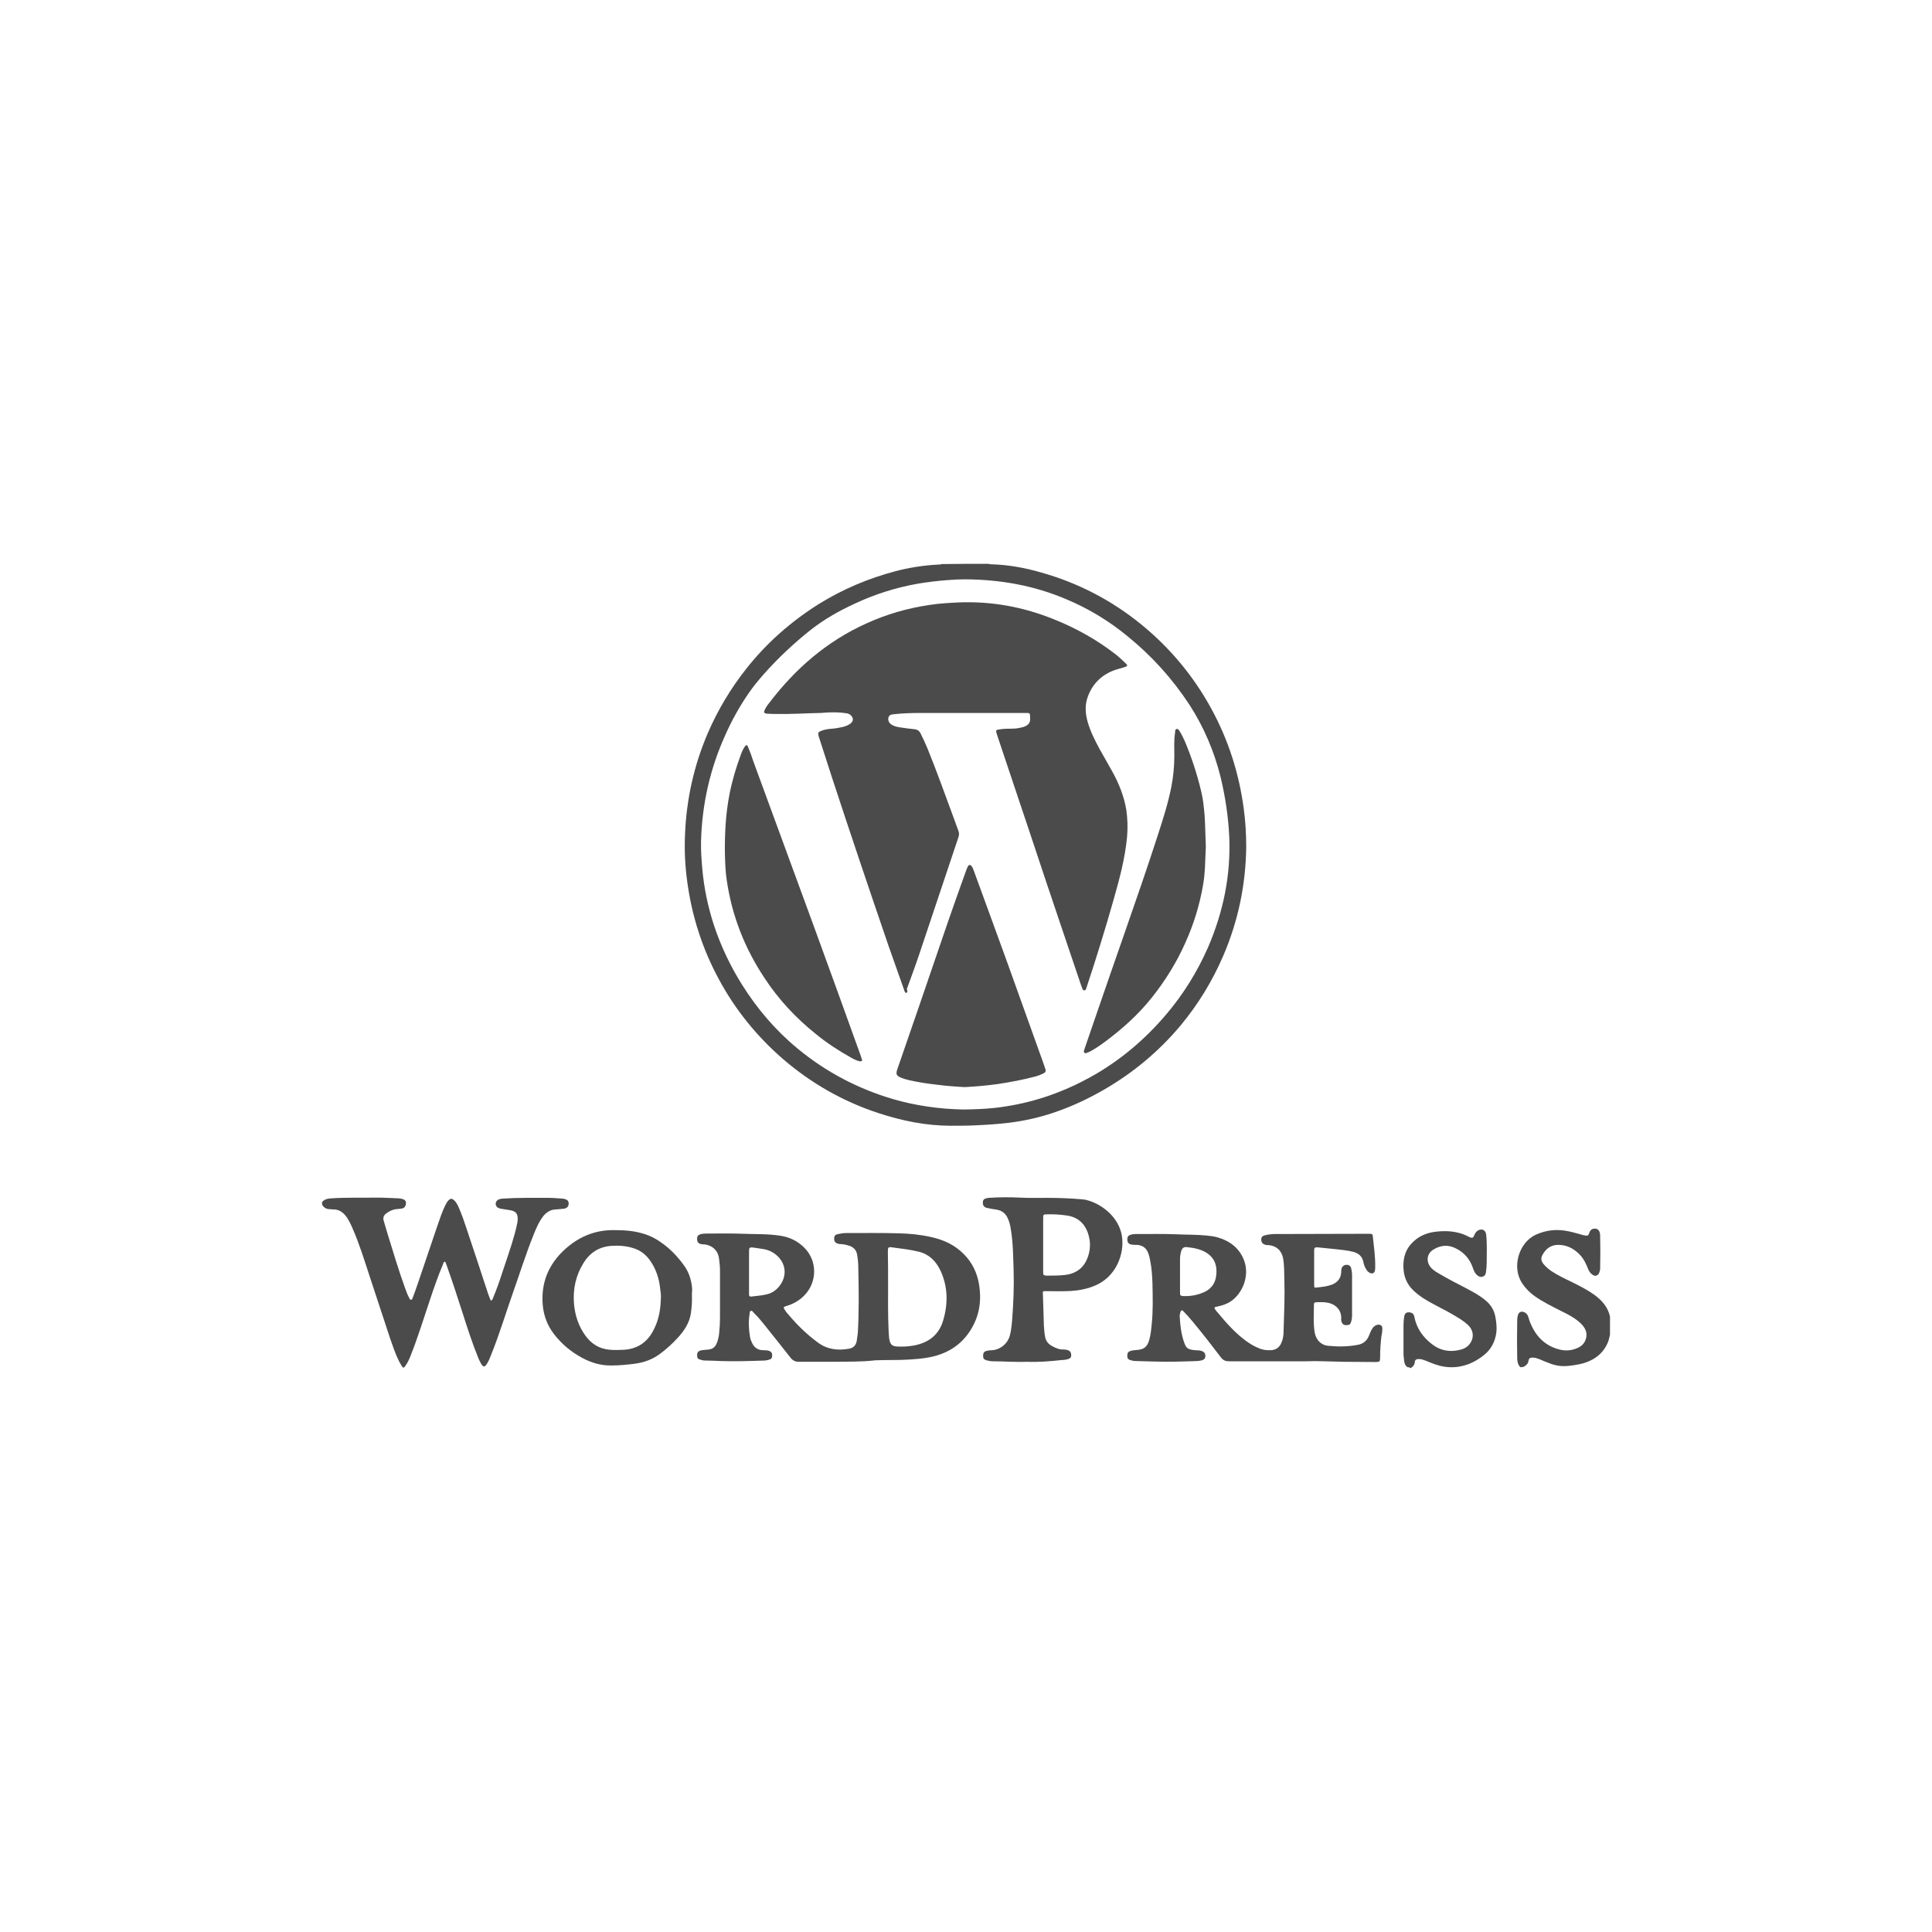 <svg width="120" height="120" viewBox="0 0 120 120" fill="none" xmlns="http://www.w3.org/2000/svg">
<path d="M61.414 35.02C61.475 35.05 61.536 35.05 61.597 35.05C62.637 35.081 63.661 35.265 64.655 35.555C66.948 36.197 69.012 37.267 70.862 38.765C72.666 40.233 74.133 41.991 75.249 44.04C76.304 45.981 76.961 48.045 77.252 50.231C77.359 51.026 77.405 51.821 77.405 52.616C77.374 54.97 76.9 57.233 75.968 59.389C75.295 60.948 74.424 62.37 73.338 63.684C71.993 65.29 70.403 66.62 68.584 67.674C67.605 68.24 66.596 68.714 65.526 69.081C64.594 69.402 63.646 69.616 62.667 69.738C62.01 69.815 61.368 69.861 60.711 69.891C60.16 69.922 59.61 69.922 59.059 69.922C57.516 69.922 56.033 69.616 54.58 69.142C52.379 68.424 50.391 67.292 48.633 65.779C47.013 64.372 45.667 62.721 44.643 60.81C43.619 58.915 42.977 56.912 42.687 54.772C42.549 53.778 42.503 52.784 42.549 51.791C42.641 49.635 43.099 47.556 43.955 45.553C44.582 44.101 45.377 42.771 46.355 41.532C47.624 39.927 49.138 38.597 50.865 37.512C52.348 36.595 53.938 35.922 55.62 35.479C56.491 35.249 57.378 35.112 58.28 35.066C58.356 35.066 58.417 35.066 58.494 35.035C59.457 35.02 60.435 35.02 61.414 35.02ZM59.962 35.983C59.61 35.983 59.258 35.998 58.891 36.029C58.249 36.075 57.623 36.151 56.98 36.258C55.62 36.503 54.32 36.916 53.082 37.497C52.119 37.94 51.202 38.46 50.361 39.117C49.321 39.943 48.358 40.845 47.471 41.838C47.135 42.22 46.799 42.618 46.508 43.046C45.927 43.887 45.438 44.773 45.026 45.706C44.093 47.785 43.604 49.971 43.543 52.249C43.527 52.815 43.573 53.38 43.619 53.946C43.726 55.154 43.971 56.331 44.353 57.493C44.781 58.777 45.362 60 46.08 61.147C47.028 62.66 48.175 64.005 49.551 65.137C51.309 66.589 53.296 67.629 55.482 68.271C56.904 68.683 58.356 68.882 59.824 68.913C60.175 68.913 60.527 68.897 60.894 68.882C61.444 68.852 61.98 68.806 62.515 68.714C64.349 68.424 66.077 67.812 67.712 66.91C69.516 65.916 71.076 64.602 72.406 63.042C73.491 61.773 74.362 60.367 75.035 58.838C75.983 56.637 76.457 54.344 76.35 51.943C76.289 50.705 76.105 49.482 75.815 48.274C75.417 46.669 74.775 45.156 73.873 43.764C72.818 42.159 71.55 40.753 70.067 39.545C68.905 38.582 67.621 37.802 66.23 37.221C64.227 36.365 62.132 35.998 59.962 35.983Z" fill="#4B4B4B"/>
<path d="M20 74.676C20.138 74.477 20.367 74.447 20.581 74.431C21.529 74.37 22.492 74.401 23.455 74.386C23.883 74.386 24.311 74.416 24.739 74.431C24.831 74.431 24.923 74.447 25.014 74.477C25.167 74.523 25.228 74.615 25.213 74.768C25.198 74.921 25.121 75.028 24.984 75.058C24.846 75.089 24.724 75.089 24.586 75.104C24.357 75.135 24.158 75.242 23.975 75.379C23.822 75.502 23.776 75.655 23.837 75.838C23.914 76.098 23.99 76.358 24.067 76.618C24.418 77.749 24.755 78.895 25.167 80.027C25.244 80.241 25.32 80.44 25.427 80.638C25.442 80.684 25.473 80.73 25.534 80.73C25.595 80.73 25.611 80.669 25.626 80.623C25.733 80.333 25.855 80.027 25.947 79.736C26.36 78.513 26.772 77.29 27.185 76.083C27.323 75.685 27.46 75.272 27.644 74.89C27.705 74.768 27.766 74.646 27.858 74.554C27.98 74.431 28.087 74.431 28.209 74.554C28.347 74.676 28.424 74.844 28.5 75.013C28.683 75.441 28.836 75.869 28.974 76.297C29.433 77.657 29.876 79.018 30.319 80.363C30.365 80.501 30.426 80.638 30.487 80.791C30.594 80.745 30.61 80.654 30.64 80.577C30.839 80.103 31.007 79.629 31.16 79.155C31.435 78.315 31.741 77.474 31.97 76.633C32.031 76.419 32.077 76.205 32.123 75.991C32.138 75.915 32.154 75.838 32.154 75.762C32.169 75.379 32.047 75.227 31.665 75.165C31.481 75.135 31.282 75.104 31.099 75.074C31.022 75.058 30.946 75.028 30.885 74.982C30.717 74.829 30.778 74.569 30.992 74.493C31.068 74.462 31.16 74.447 31.252 74.447C31.71 74.416 32.184 74.401 32.643 74.401C33.132 74.401 33.606 74.401 34.095 74.401C34.37 74.401 34.646 74.432 34.921 74.447C34.982 74.447 35.028 74.462 35.089 74.477C35.257 74.523 35.334 74.615 35.318 74.783C35.303 74.951 35.211 75.043 35.028 75.074C34.86 75.089 34.691 75.104 34.539 75.12C34.218 75.12 33.973 75.272 33.759 75.517C33.468 75.884 33.285 76.327 33.117 76.755C32.658 77.902 32.291 79.079 31.878 80.241C31.42 81.54 31.022 82.87 30.503 84.154C30.426 84.353 30.35 84.552 30.227 84.735C30.105 84.919 30.013 84.919 29.891 84.72C29.83 84.613 29.769 84.491 29.723 84.384C29.341 83.451 29.035 82.503 28.729 81.54C28.408 80.547 28.087 79.553 27.736 78.575C27.705 78.498 27.69 78.422 27.644 78.361C27.552 78.376 27.537 78.452 27.521 78.513C27.216 79.232 26.956 79.981 26.711 80.715C26.329 81.846 25.977 83.008 25.534 84.124C25.427 84.414 25.305 84.69 25.106 84.934C25.076 84.934 25.045 84.934 25.014 84.934C24.923 84.812 24.861 84.674 24.785 84.552C24.556 84.093 24.403 83.619 24.235 83.145C23.807 81.846 23.379 80.547 22.951 79.247C22.63 78.269 22.324 77.275 21.911 76.327C21.804 76.067 21.682 75.823 21.529 75.593C21.315 75.303 21.055 75.104 20.673 75.12C20.611 75.12 20.55 75.104 20.489 75.104C20.275 75.104 20.122 75.013 20.015 74.844C20 74.768 20 74.722 20 74.676Z" fill="#4B4B4B"/>
<path d="M94.435 84.919C94.282 84.781 94.252 84.598 94.237 84.399C94.221 83.589 94.221 82.794 94.237 81.984C94.237 81.877 94.252 81.785 94.282 81.678C94.344 81.494 94.481 81.433 94.649 81.494C94.756 81.525 94.833 81.617 94.894 81.709C94.94 81.816 94.97 81.938 95.001 82.045C95.337 82.931 95.903 83.574 96.851 83.818C97.202 83.91 97.554 83.895 97.906 83.757C98.196 83.65 98.41 83.467 98.502 83.161C98.624 82.748 98.441 82.442 98.15 82.167C97.814 81.861 97.416 81.647 97.004 81.449C96.438 81.158 95.857 80.883 95.337 80.516C95.031 80.302 94.756 80.027 94.542 79.706C93.87 78.681 94.359 77.168 95.383 76.694C96.056 76.388 96.728 76.327 97.432 76.48C97.676 76.526 97.906 76.602 98.15 76.663C98.257 76.694 98.349 76.725 98.456 76.74C98.624 76.771 98.655 76.74 98.716 76.572C98.777 76.388 98.884 76.312 99.067 76.312C99.205 76.312 99.281 76.373 99.343 76.495C99.373 76.572 99.388 76.663 99.388 76.755C99.404 77.428 99.404 78.116 99.388 78.788C99.388 78.865 99.373 78.941 99.343 79.018C99.266 79.247 99.083 79.308 98.884 79.155C98.746 79.048 98.67 78.911 98.609 78.743C98.502 78.483 98.379 78.223 98.196 78.009C97.814 77.581 97.34 77.306 96.744 77.321C96.3 77.336 95.995 77.581 95.796 77.963C95.689 78.162 95.735 78.345 95.872 78.513C96.01 78.681 96.178 78.819 96.346 78.941C96.759 79.217 97.218 79.431 97.661 79.645C98.12 79.874 98.578 80.103 99.006 80.409C99.496 80.761 99.862 81.173 100 81.77C100 82.152 100 82.534 100 82.901C99.954 83.054 99.939 83.207 99.878 83.359C99.618 83.986 99.159 84.384 98.532 84.613C98.211 84.735 97.86 84.781 97.523 84.827C97.08 84.888 96.652 84.842 96.239 84.674C96.025 84.598 95.811 84.506 95.597 84.414C95.475 84.368 95.337 84.323 95.2 84.323C95.047 84.323 94.97 84.353 94.94 84.506C94.924 84.69 94.817 84.781 94.68 84.873C94.588 84.919 94.512 84.919 94.435 84.919Z" fill="#4B4B4B"/>
<path d="M87.418 84.919C87.296 84.827 87.235 84.705 87.219 84.567C87.204 84.399 87.174 84.231 87.174 84.078C87.174 83.482 87.174 82.886 87.174 82.305C87.174 82.121 87.189 81.938 87.219 81.77C87.25 81.586 87.342 81.51 87.495 81.51C87.693 81.51 87.816 81.602 87.846 81.785C87.984 82.503 88.381 83.054 88.932 83.482C89.451 83.895 90.063 84.002 90.705 83.834C90.965 83.772 91.194 83.635 91.332 83.405C91.546 83.084 91.515 82.702 91.286 82.412C91.133 82.228 90.934 82.091 90.736 81.953C90.201 81.602 89.62 81.311 89.069 81.02C88.611 80.776 88.167 80.516 87.785 80.149C87.449 79.828 87.25 79.431 87.189 78.972C87.112 78.33 87.219 77.718 87.678 77.229C88.06 76.816 88.549 76.587 89.115 76.511C89.558 76.45 90.017 76.45 90.46 76.541C90.674 76.587 90.873 76.648 91.072 76.74C91.148 76.771 91.21 76.816 91.286 76.847C91.439 76.908 91.5 76.893 91.561 76.74C91.607 76.633 91.653 76.541 91.745 76.465C91.959 76.297 92.264 76.327 92.31 76.694C92.371 77.275 92.341 77.841 92.341 78.422C92.341 78.62 92.326 78.819 92.295 79.018C92.28 79.14 92.234 79.247 92.096 79.293C91.959 79.339 91.852 79.293 91.745 79.201C91.592 79.064 91.531 78.895 91.469 78.712C91.271 78.162 90.904 77.764 90.384 77.52C89.91 77.29 89.436 77.352 89.008 77.627C88.611 77.887 88.565 78.376 88.886 78.743C89.054 78.926 89.253 79.033 89.467 79.155C89.987 79.461 90.522 79.736 91.057 80.011C91.485 80.241 91.928 80.47 92.295 80.791C92.601 81.051 92.799 81.372 92.876 81.77C92.937 82.106 92.983 82.442 92.937 82.779C92.861 83.344 92.616 83.803 92.188 84.154C91.561 84.659 90.858 84.95 90.048 84.919C89.604 84.904 89.192 84.781 88.794 84.613C88.656 84.552 88.504 84.491 88.351 84.445C88.274 84.414 88.183 84.414 88.091 84.414C87.969 84.414 87.877 84.475 87.877 84.598C87.862 84.781 87.755 84.904 87.602 84.98C87.54 84.919 87.479 84.919 87.418 84.919Z" fill="#4B4B4B"/>
<path d="M51.905 84.583C51.034 84.583 50.331 84.583 49.612 84.583C49.398 84.583 49.245 84.506 49.108 84.338C48.557 83.635 48.007 82.947 47.456 82.259C47.258 82.014 47.074 81.785 46.845 81.571C46.784 81.51 46.738 81.403 46.646 81.418C46.539 81.449 46.57 81.556 46.554 81.647C46.478 82.106 46.508 82.58 46.585 83.038C46.6 83.145 46.631 83.237 46.677 83.329C46.814 83.681 47.059 83.879 47.456 83.864C47.533 83.864 47.594 83.879 47.67 83.879C47.884 83.925 47.961 84.002 47.961 84.185C47.961 84.368 47.9 84.43 47.686 84.475C47.609 84.491 47.548 84.506 47.472 84.506C46.57 84.537 45.652 84.567 44.751 84.537C44.429 84.521 44.124 84.506 43.803 84.506C43.711 84.506 43.619 84.491 43.528 84.46C43.344 84.414 43.298 84.353 43.298 84.185C43.298 84.002 43.359 83.925 43.528 83.879C43.65 83.849 43.757 83.849 43.879 83.834C44.276 83.818 44.445 83.681 44.567 83.298C44.628 83.115 44.659 82.931 44.674 82.733C44.705 82.442 44.72 82.152 44.72 81.861C44.72 80.868 44.72 79.889 44.72 78.895C44.72 78.651 44.689 78.406 44.659 78.162C44.598 77.672 44.231 77.336 43.742 77.29C43.68 77.29 43.619 77.29 43.558 77.275C43.375 77.245 43.298 77.138 43.298 76.954C43.298 76.771 43.359 76.694 43.558 76.648C43.696 76.618 43.818 76.618 43.956 76.618C44.705 76.618 45.438 76.602 46.188 76.633C46.952 76.663 47.716 76.633 48.481 76.755C49.062 76.847 49.566 77.092 49.979 77.52C50.774 78.33 50.758 79.645 49.964 80.455C49.642 80.791 49.245 81.005 48.817 81.127C48.664 81.173 48.649 81.204 48.725 81.326C48.786 81.433 48.863 81.54 48.955 81.632C49.505 82.289 50.116 82.886 50.804 83.39C51.385 83.818 52.027 83.895 52.731 83.772C53.021 83.726 53.189 83.528 53.22 83.237C53.235 83.084 53.266 82.947 53.281 82.794C53.357 81.479 53.342 80.164 53.312 78.865C53.312 78.559 53.296 78.238 53.235 77.917C53.189 77.657 53.036 77.489 52.807 77.397C52.639 77.336 52.455 77.29 52.272 77.275C52.196 77.275 52.119 77.275 52.043 77.245C51.874 77.199 51.798 77.092 51.813 76.908C51.813 76.755 51.89 76.679 52.058 76.648C52.226 76.618 52.379 76.587 52.547 76.587C53.617 76.587 54.703 76.572 55.773 76.602C56.461 76.618 57.149 76.679 57.821 76.832C58.601 77 59.304 77.321 59.87 77.902C60.374 78.406 60.68 79.033 60.803 79.736C60.986 80.791 60.833 81.785 60.237 82.687C59.656 83.574 58.815 84.078 57.791 84.292C57.347 84.384 56.904 84.414 56.446 84.445C55.758 84.491 55.054 84.46 54.366 84.491C53.48 84.598 52.608 84.567 51.905 84.583ZM55.161 79.95C55.161 80.7 55.146 81.663 55.192 82.626C55.207 82.809 55.207 83.008 55.238 83.191C55.299 83.512 55.406 83.619 55.742 83.635C56.079 83.65 56.415 83.635 56.751 83.574C57.669 83.405 58.326 82.916 58.586 81.999C58.892 80.959 58.876 79.92 58.418 78.926C58.142 78.345 57.73 77.917 57.088 77.749C56.522 77.611 55.956 77.55 55.391 77.474C55.177 77.443 55.146 77.489 55.146 77.703C55.161 78.391 55.161 79.064 55.161 79.95ZM46.524 78.987C46.524 79.4 46.524 79.813 46.524 80.226C46.524 80.287 46.524 80.348 46.524 80.409C46.524 80.501 46.57 80.547 46.661 80.531C47.013 80.486 47.349 80.47 47.686 80.378C48.465 80.18 49.184 79.033 48.389 78.116C48.129 77.825 47.793 77.642 47.41 77.581C47.212 77.55 46.998 77.52 46.799 77.489C46.554 77.459 46.524 77.489 46.524 77.734C46.524 78.146 46.524 78.575 46.524 78.987Z" fill="#4B4B4B"/>
<path d="M81.12 84.552C79.362 84.552 77.849 84.552 76.335 84.552C76.121 84.552 75.968 84.491 75.831 84.307C75.25 83.543 74.669 82.794 74.057 82.06C73.889 81.861 73.706 81.647 73.522 81.464C73.415 81.342 73.354 81.372 73.308 81.525C73.278 81.632 73.262 81.724 73.278 81.831C73.308 82.351 73.369 82.855 73.537 83.344C73.66 83.696 73.721 83.818 74.225 83.864C74.348 83.879 74.47 83.864 74.577 83.895C74.776 83.941 74.867 84.047 74.867 84.216C74.867 84.384 74.791 84.46 74.592 84.506C74.501 84.521 74.424 84.537 74.332 84.537C73.446 84.567 72.559 84.598 71.672 84.567C71.305 84.552 70.923 84.552 70.556 84.537C70.449 84.537 70.358 84.521 70.251 84.491C70.067 84.445 70.006 84.368 70.021 84.185C70.021 84.017 70.082 83.941 70.266 83.895C70.388 83.864 70.495 83.864 70.618 83.849C71.061 83.818 71.26 83.65 71.382 83.222C71.474 82.901 71.504 82.565 71.535 82.243C71.626 81.403 71.596 80.547 71.581 79.706C71.565 79.247 71.535 78.773 71.443 78.315C71.412 78.146 71.382 77.994 71.321 77.841C71.198 77.504 70.954 77.336 70.602 77.321C70.495 77.321 70.388 77.321 70.296 77.306C70.098 77.275 70.021 77.168 70.021 76.985C70.021 76.801 70.082 76.725 70.281 76.679C70.388 76.648 70.495 76.648 70.618 76.648C71.428 76.648 72.238 76.633 73.033 76.663C73.66 76.694 74.302 76.679 74.929 76.74C75.158 76.771 75.387 76.786 75.601 76.847C76.412 77.076 77.023 77.55 77.298 78.361C77.589 79.232 77.222 80.287 76.457 80.822C76.213 80.99 75.938 81.082 75.647 81.143C75.387 81.189 75.387 81.219 75.54 81.418C76.106 82.091 76.671 82.763 77.39 83.283C77.619 83.451 77.864 83.604 78.124 83.711C78.384 83.834 78.644 83.879 78.934 83.864C79.27 83.849 79.5 83.665 79.607 83.359C79.714 83.1 79.729 82.84 79.729 82.565C79.76 81.556 79.805 80.547 79.775 79.538C79.76 79.079 79.775 78.62 79.698 78.162C79.607 77.672 79.27 77.367 78.781 77.336C78.705 77.336 78.644 77.336 78.567 77.306C78.414 77.26 78.338 77.153 78.338 76.985C78.338 76.847 78.399 76.771 78.567 76.725C78.766 76.679 78.98 76.648 79.179 76.648C81.12 76.648 83.062 76.633 85.018 76.633C85.248 76.633 85.263 76.648 85.278 76.878C85.34 77.489 85.431 78.085 85.416 78.697C85.416 78.773 85.416 78.834 85.401 78.911C85.37 79.064 85.263 79.125 85.126 79.079C85.003 79.033 84.927 78.957 84.866 78.85C84.774 78.712 84.713 78.559 84.682 78.391C84.621 78.055 84.407 77.856 84.086 77.764C83.704 77.657 83.291 77.627 82.894 77.581C82.588 77.55 82.282 77.52 81.976 77.489C81.93 77.489 81.885 77.474 81.839 77.474C81.655 77.474 81.625 77.489 81.625 77.688C81.625 78.391 81.625 79.094 81.625 79.797C81.625 79.981 81.64 79.996 81.808 79.966C82.114 79.935 82.42 79.904 82.71 79.797C83.077 79.66 83.291 79.4 83.306 79.003C83.306 78.941 83.306 78.88 83.322 78.819C83.352 78.666 83.474 78.559 83.643 78.559C83.795 78.559 83.903 78.636 83.933 78.819C83.964 78.957 83.979 79.079 83.979 79.217C83.979 80.042 83.979 80.868 83.979 81.678C83.979 81.816 83.964 81.968 83.918 82.106C83.872 82.259 83.811 82.305 83.658 82.305C83.49 82.32 83.383 82.259 83.337 82.121C83.306 82.045 83.291 81.968 83.306 81.892C83.322 81.326 82.909 80.959 82.358 80.898C82.175 80.868 81.976 80.883 81.793 80.883C81.64 80.883 81.609 80.913 81.609 81.066C81.609 81.632 81.563 82.182 81.655 82.748C81.732 83.207 82.037 83.543 82.481 83.589C83.108 83.65 83.719 83.65 84.346 83.528C84.682 83.467 84.911 83.268 85.034 82.947C85.095 82.794 85.156 82.641 85.248 82.503C85.324 82.396 85.416 82.32 85.538 82.289C85.737 82.243 85.875 82.335 85.859 82.549C85.859 82.702 85.829 82.87 85.798 83.023C85.752 83.436 85.722 83.849 85.722 84.277C85.722 84.583 85.706 84.598 85.401 84.598C84.743 84.598 84.071 84.583 83.413 84.583C82.603 84.567 81.732 84.521 81.12 84.552ZM73.293 79.186C73.293 79.553 73.293 79.904 73.293 80.271C73.293 80.47 73.308 80.486 73.507 80.501C73.92 80.516 74.302 80.455 74.684 80.302C75.173 80.119 75.479 79.767 75.54 79.232C75.617 78.651 75.464 78.162 74.959 77.825C74.577 77.581 74.134 77.504 73.706 77.459C73.522 77.443 73.43 77.52 73.369 77.703C73.323 77.856 73.293 78.024 73.293 78.192C73.293 78.529 73.293 78.865 73.293 79.186Z" fill="#4B4B4B"/>
<path d="M63.784 84.583C63.08 84.613 62.362 84.552 61.659 84.552C61.536 84.552 61.399 84.521 61.276 84.491C61.123 84.445 61.062 84.384 61.062 84.216C61.062 84.047 61.108 83.956 61.261 83.91C61.368 83.879 61.49 83.864 61.613 83.864C62.117 83.834 62.561 83.482 62.713 82.993C62.805 82.672 62.836 82.32 62.866 81.984C62.943 80.975 62.989 79.95 62.958 78.926C62.928 78.055 62.928 77.168 62.775 76.297C62.744 76.098 62.698 75.899 62.606 75.7C62.484 75.395 62.255 75.196 61.919 75.135C61.72 75.104 61.506 75.074 61.307 75.028C61.108 74.982 61.032 74.86 61.047 74.661C61.047 74.554 61.108 74.477 61.2 74.447C61.261 74.432 61.337 74.401 61.414 74.401C62.056 74.355 62.713 74.355 63.355 74.386C63.921 74.416 64.487 74.401 65.068 74.401C65.786 74.401 66.505 74.431 67.223 74.493C67.315 74.508 67.407 74.508 67.499 74.539C68.4 74.768 69.486 75.563 69.685 76.771C69.853 77.856 69.348 79.278 68.034 79.843C67.468 80.088 66.872 80.18 66.26 80.195C65.832 80.21 65.389 80.195 64.961 80.195C64.762 80.195 64.762 80.195 64.777 80.394C64.793 81.036 64.823 81.693 64.838 82.335C64.854 82.565 64.869 82.809 64.915 83.038C64.961 83.298 65.114 83.482 65.343 83.604C65.557 83.726 65.802 83.834 66.061 83.818C66.138 83.818 66.214 83.834 66.291 83.849C66.459 83.895 66.535 84.002 66.535 84.17C66.535 84.323 66.474 84.384 66.291 84.43C66.168 84.46 66.061 84.475 65.939 84.475C65.221 84.552 64.502 84.613 63.784 84.583ZM64.793 77.29C64.793 77.856 64.793 78.406 64.793 78.972C64.793 78.987 64.793 78.987 64.793 79.003C64.793 79.201 64.808 79.217 65.007 79.232C65.404 79.232 65.786 79.232 66.184 79.186C66.994 79.079 67.437 78.59 67.621 77.902C67.713 77.566 67.728 77.214 67.651 76.878C67.499 76.144 67.07 75.624 66.291 75.502C65.878 75.441 65.465 75.41 65.037 75.425C64.793 75.425 64.793 75.441 64.793 75.685C64.793 76.205 64.793 76.74 64.793 77.29Z" fill="#4B4B4B"/>
<path d="M42.976 80.47C42.992 80.883 42.961 81.219 42.915 81.556C42.823 82.167 42.502 82.656 42.09 83.1C41.753 83.467 41.386 83.803 40.989 84.093C40.515 84.445 39.995 84.628 39.414 84.705C38.94 84.766 38.466 84.812 37.992 84.812C37.335 84.827 36.724 84.644 36.158 84.338C35.47 83.971 34.889 83.482 34.415 82.87C34.002 82.335 33.773 81.739 33.712 81.066C33.59 79.691 34.063 78.544 35.057 77.627C35.898 76.847 36.907 76.404 38.084 76.404C38.711 76.404 39.322 76.434 39.934 76.618C40.423 76.755 40.851 77 41.249 77.306C41.753 77.688 42.166 78.147 42.533 78.666C42.823 79.094 42.961 79.584 42.992 80.088C42.976 80.256 42.976 80.394 42.976 80.47ZM41.05 80.547C41.065 80.424 41.019 80.241 41.004 80.042C40.943 79.431 40.76 78.865 40.423 78.361C40.148 77.948 39.796 77.657 39.322 77.52C38.879 77.382 38.451 77.352 37.992 77.382C37.228 77.428 36.647 77.795 36.25 78.437C35.76 79.217 35.577 80.073 35.653 80.99C35.715 81.693 35.929 82.351 36.341 82.931C36.708 83.451 37.197 83.772 37.855 83.834C38.176 83.864 38.482 83.849 38.803 83.834C39.705 83.757 40.286 83.283 40.653 82.488C40.943 81.892 41.035 81.265 41.05 80.547Z" fill="#4B4B4B"/>
<path d="M56.277 61.682C56.186 61.62 56.17 61.529 56.14 61.437C55.819 60.535 55.498 59.618 55.177 58.716C53.984 55.23 52.807 51.745 51.66 48.244C51.401 47.434 51.141 46.639 50.881 45.828C50.865 45.798 50.85 45.752 50.85 45.721C50.789 45.507 50.82 45.461 51.034 45.385C51.232 45.309 51.447 45.278 51.66 45.263C51.89 45.247 52.119 45.202 52.333 45.156C52.517 45.11 52.685 45.049 52.822 44.942C53.021 44.789 53.021 44.59 52.838 44.422C52.761 44.345 52.669 44.315 52.562 44.3C52.165 44.238 51.767 44.238 51.385 44.254C51.248 44.254 51.095 44.284 50.957 44.284C50.071 44.3 49.169 44.361 48.282 44.345C48.083 44.345 47.869 44.346 47.67 44.33C47.456 44.315 47.41 44.254 47.517 44.055C47.594 43.902 47.686 43.764 47.793 43.642C49.398 41.532 51.355 39.836 53.785 38.735C55.054 38.154 56.369 37.772 57.745 37.573C58.326 37.481 58.907 37.451 59.488 37.42C61.567 37.328 63.57 37.695 65.481 38.475C66.856 39.025 68.141 39.744 69.318 40.661C69.532 40.829 69.731 41.028 69.929 41.212C70.052 41.319 70.036 41.38 69.883 41.425C69.669 41.502 69.44 41.548 69.226 41.624C68.385 41.93 67.804 42.526 67.529 43.382C67.376 43.871 67.422 44.361 67.56 44.85C67.728 45.431 68.003 45.981 68.293 46.516C68.553 46.99 68.829 47.449 69.088 47.923C69.501 48.672 69.822 49.467 69.96 50.323C70.036 50.858 70.052 51.408 70.006 51.959C69.883 53.304 69.532 54.603 69.165 55.888C68.66 57.676 68.11 59.45 67.529 61.208C67.514 61.269 67.483 61.33 67.468 61.391C67.453 61.452 67.422 61.514 67.346 61.514C67.269 61.514 67.239 61.452 67.223 61.391C67.193 61.33 67.177 61.254 67.147 61.193C66.765 60.046 66.367 58.899 65.985 57.753C65.297 55.735 64.624 53.702 63.952 51.684C63.279 49.681 62.606 47.663 61.934 45.66C61.827 45.324 61.827 45.339 62.163 45.293C62.545 45.232 62.928 45.293 63.294 45.217C63.432 45.186 63.554 45.171 63.677 45.11C63.875 45.018 63.998 44.88 63.982 44.651C63.982 44.59 63.982 44.544 63.982 44.483C63.967 44.3 63.952 44.284 63.768 44.284C63.356 44.284 62.943 44.284 62.53 44.284C60.741 44.284 58.953 44.284 57.164 44.284C56.614 44.284 56.079 44.3 55.528 44.361C55.375 44.376 55.222 44.391 55.177 44.59C55.146 44.758 55.222 44.911 55.391 45.018C55.559 45.125 55.758 45.156 55.956 45.186C56.231 45.232 56.522 45.263 56.797 45.293C56.981 45.309 57.103 45.4 57.179 45.553C57.332 45.859 57.47 46.165 57.607 46.486C58.188 47.907 58.693 49.344 59.228 50.782C59.32 51.041 59.427 51.317 59.518 51.577C59.58 51.714 59.58 51.852 59.534 51.989C58.723 54.405 57.913 56.836 57.103 59.251C56.858 59.985 56.583 60.718 56.323 61.437C56.384 61.544 56.369 61.636 56.277 61.682Z" fill="#4B4B4B"/>
<path d="M59.916 67.522C59.32 67.491 58.739 67.445 58.158 67.369C57.593 67.308 57.027 67.216 56.477 67.094C56.293 67.048 56.11 67.002 55.941 66.925C55.682 66.818 55.636 66.711 55.727 66.436C56.186 65.091 56.66 63.745 57.119 62.4C57.7 60.688 58.296 58.976 58.877 57.264C59.244 56.209 59.611 55.169 59.993 54.114C60.039 54.007 60.069 53.885 60.13 53.793C60.191 53.702 60.268 53.702 60.344 53.793C60.421 53.885 60.451 54.007 60.497 54.114C61.185 56.01 61.888 57.906 62.576 59.817C63.325 61.911 64.075 63.99 64.824 66.085C64.854 66.192 64.9 66.299 64.931 66.406C64.977 66.528 64.931 66.604 64.824 66.665C64.671 66.742 64.518 66.803 64.365 66.849C63.57 67.063 62.745 67.216 61.934 67.338C61.246 67.43 60.574 67.491 59.916 67.522Z" fill="#4B4B4B"/>
<path d="M53.388 65.916C53.204 65.871 53.036 65.794 52.853 65.687C52.088 65.259 51.355 64.785 50.667 64.219C49.428 63.226 48.358 62.079 47.487 60.749C46.264 58.915 45.469 56.897 45.148 54.726C45.056 54.16 45.041 53.594 45.025 53.029C45.01 51.775 45.071 50.537 45.316 49.299C45.484 48.458 45.729 47.632 46.034 46.822C46.096 46.654 46.172 46.501 46.264 46.363C46.34 46.256 46.417 46.256 46.462 46.394C46.585 46.684 46.692 46.975 46.783 47.265C48.037 50.675 49.275 54.068 50.529 57.477C51.492 60.122 52.455 62.767 53.403 65.412C53.449 65.534 53.495 65.656 53.525 65.779C53.587 65.886 53.525 65.932 53.388 65.916Z" fill="#4B4B4B"/>
<path d="M74.897 52.601C74.851 53.411 74.866 54.221 74.713 55.032C74.499 56.255 74.132 57.432 73.628 58.548C73.078 59.786 72.374 60.917 71.534 61.972C70.693 63.027 69.699 63.914 68.629 64.709C68.338 64.923 68.033 65.137 67.712 65.305C67.65 65.335 67.605 65.366 67.543 65.381C67.482 65.412 67.406 65.442 67.345 65.381C67.299 65.32 67.329 65.259 67.345 65.198C67.574 64.525 67.803 63.868 68.033 63.195C68.644 61.407 69.271 59.618 69.898 57.814C70.586 55.842 71.274 53.854 71.916 51.867C72.237 50.873 72.558 49.88 72.757 48.855C72.879 48.228 72.94 47.586 72.94 46.944C72.94 46.47 72.909 45.981 72.986 45.507C73.001 45.416 72.971 45.293 73.093 45.278C73.2 45.263 73.231 45.37 73.276 45.431C73.414 45.645 73.506 45.859 73.613 46.088C74.025 47.082 74.362 48.106 74.606 49.146C74.729 49.635 74.775 50.139 74.82 50.644C74.866 51.317 74.866 51.959 74.897 52.601Z" fill="#4B4B4B"/>
</svg>
